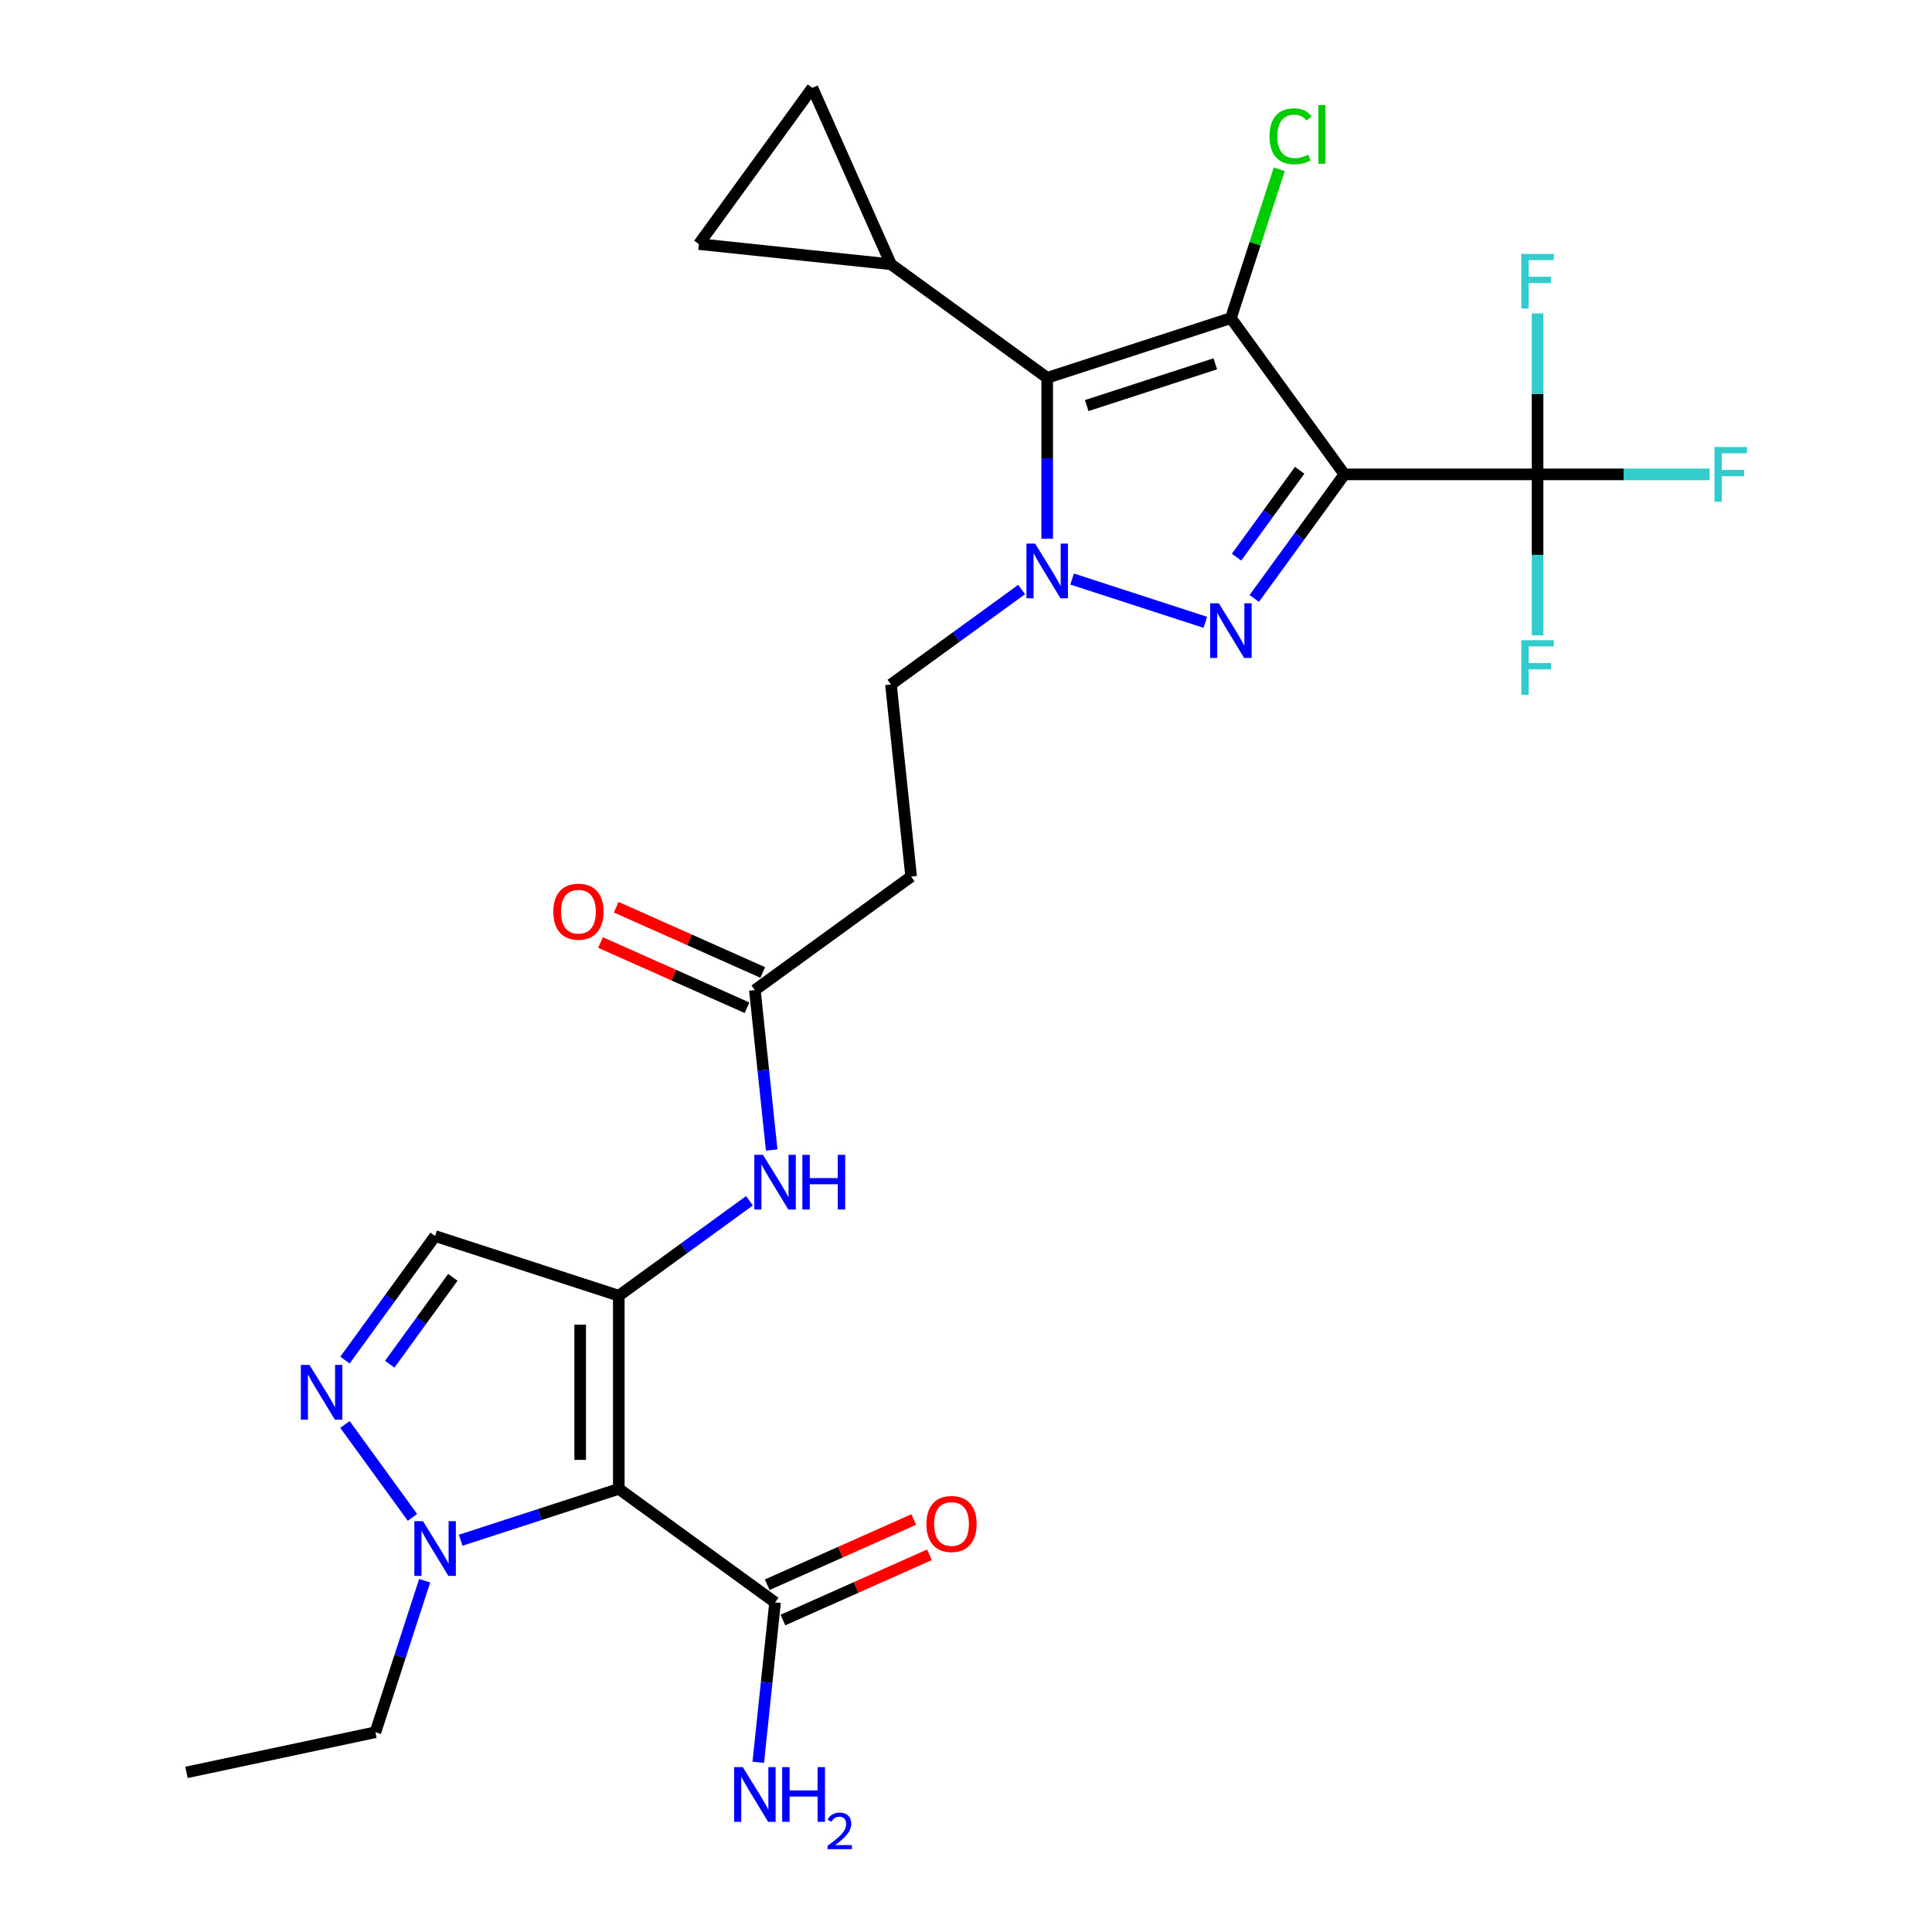 <?xml version='1.0' encoding='iso-8859-1'?>
<svg version='1.1' baseProfile='full'
              xmlns='http://www.w3.org/2000/svg'
                      xmlns:rdkit='http://www.rdkit.org/xml'
                      xmlns:xlink='http://www.w3.org/1999/xlink'
                  xml:space='preserve'
width='1000px' height='1000px' viewBox='0 0 1000 1000'>
<!-- END OF HEADER -->
<rect style='opacity:1.0;fill:#FFFFFF;stroke:none' width='1000' height='1000' x='0' y='0'> </rect>
<path class='bond-0' d='M 695.875,245.534 L 637.112,164.654' style='fill:none;fill-rule:evenodd;stroke:#000000;stroke-width:6px;stroke-linecap:butt;stroke-linejoin:miter;stroke-opacity:1' />
<path class='bond-1' d='M 695.875,245.534 L 672.544,277.646' style='fill:none;fill-rule:evenodd;stroke:#000000;stroke-width:6px;stroke-linecap:butt;stroke-linejoin:miter;stroke-opacity:1' />
<path class='bond-1' d='M 672.544,277.646 L 649.213,309.758' style='fill:none;fill-rule:evenodd;stroke:#0000FF;stroke-width:6px;stroke-linecap:butt;stroke-linejoin:miter;stroke-opacity:1' />
<path class='bond-1' d='M 672.699,243.415 L 656.368,265.893' style='fill:none;fill-rule:evenodd;stroke:#000000;stroke-width:6px;stroke-linecap:butt;stroke-linejoin:miter;stroke-opacity:1' />
<path class='bond-1' d='M 656.368,265.893 L 640.036,288.372' style='fill:none;fill-rule:evenodd;stroke:#0000FF;stroke-width:6px;stroke-linecap:butt;stroke-linejoin:miter;stroke-opacity:1' />
<path class='bond-6' d='M 695.875,245.534 L 795.848,245.534' style='fill:none;fill-rule:evenodd;stroke:#000000;stroke-width:6px;stroke-linecap:butt;stroke-linejoin:miter;stroke-opacity:1' />
<path class='bond-3' d='M 637.112,164.654 L 542.032,195.547' style='fill:none;fill-rule:evenodd;stroke:#000000;stroke-width:6px;stroke-linecap:butt;stroke-linejoin:miter;stroke-opacity:1' />
<path class='bond-3' d='M 629.029,188.304 L 562.473,209.929' style='fill:none;fill-rule:evenodd;stroke:#000000;stroke-width:6px;stroke-linecap:butt;stroke-linejoin:miter;stroke-opacity:1' />
<path class='bond-18' d='M 637.112,164.654 L 649.629,126.131' style='fill:none;fill-rule:evenodd;stroke:#000000;stroke-width:6px;stroke-linecap:butt;stroke-linejoin:miter;stroke-opacity:1' />
<path class='bond-18' d='M 649.629,126.131 L 662.145,87.609' style='fill:none;fill-rule:evenodd;stroke:#00CC00;stroke-width:6px;stroke-linecap:butt;stroke-linejoin:miter;stroke-opacity:1' />
<path class='bond-2' d='M 623.876,322.113 L 554.921,299.708' style='fill:none;fill-rule:evenodd;stroke:#0000FF;stroke-width:6px;stroke-linecap:butt;stroke-linejoin:miter;stroke-opacity:1' />
<path class='bond-16' d='M 528.796,305.137 L 494.974,329.71' style='fill:none;fill-rule:evenodd;stroke:#0000FF;stroke-width:6px;stroke-linecap:butt;stroke-linejoin:miter;stroke-opacity:1' />
<path class='bond-16' d='M 494.974,329.71 L 461.152,354.283' style='fill:none;fill-rule:evenodd;stroke:#000000;stroke-width:6px;stroke-linecap:butt;stroke-linejoin:miter;stroke-opacity:1' />
<path class='bond-27' d='M 542.032,278.865 L 542.032,237.206' style='fill:none;fill-rule:evenodd;stroke:#0000FF;stroke-width:6px;stroke-linecap:butt;stroke-linejoin:miter;stroke-opacity:1' />
<path class='bond-27' d='M 542.032,237.206 L 542.032,195.547' style='fill:none;fill-rule:evenodd;stroke:#000000;stroke-width:6px;stroke-linecap:butt;stroke-linejoin:miter;stroke-opacity:1' />
<path class='bond-10' d='M 542.032,195.547 L 461.152,136.784' style='fill:none;fill-rule:evenodd;stroke:#000000;stroke-width:6px;stroke-linecap:butt;stroke-linejoin:miter;stroke-opacity:1' />
<path class='bond-4' d='M 320.292,670.659 L 354.114,646.086' style='fill:none;fill-rule:evenodd;stroke:#000000;stroke-width:6px;stroke-linecap:butt;stroke-linejoin:miter;stroke-opacity:1' />
<path class='bond-4' d='M 354.114,646.086 L 387.936,621.513' style='fill:none;fill-rule:evenodd;stroke:#0000FF;stroke-width:6px;stroke-linecap:butt;stroke-linejoin:miter;stroke-opacity:1' />
<path class='bond-5' d='M 320.292,670.659 L 320.292,770.632' style='fill:none;fill-rule:evenodd;stroke:#000000;stroke-width:6px;stroke-linecap:butt;stroke-linejoin:miter;stroke-opacity:1' />
<path class='bond-5' d='M 300.298,685.655 L 300.298,755.636' style='fill:none;fill-rule:evenodd;stroke:#000000;stroke-width:6px;stroke-linecap:butt;stroke-linejoin:miter;stroke-opacity:1' />
<path class='bond-9' d='M 320.292,670.659 L 225.212,639.766' style='fill:none;fill-rule:evenodd;stroke:#000000;stroke-width:6px;stroke-linecap:butt;stroke-linejoin:miter;stroke-opacity:1' />
<path class='bond-8' d='M 320.292,770.632 L 279.371,783.928' style='fill:none;fill-rule:evenodd;stroke:#000000;stroke-width:6px;stroke-linecap:butt;stroke-linejoin:miter;stroke-opacity:1' />
<path class='bond-8' d='M 279.371,783.928 L 238.449,797.225' style='fill:none;fill-rule:evenodd;stroke:#0000FF;stroke-width:6px;stroke-linecap:butt;stroke-linejoin:miter;stroke-opacity:1' />
<path class='bond-11' d='M 320.292,770.632 L 401.172,829.395' style='fill:none;fill-rule:evenodd;stroke:#000000;stroke-width:6px;stroke-linecap:butt;stroke-linejoin:miter;stroke-opacity:1' />
<path class='bond-21' d='M 795.848,245.534 L 840.376,245.534' style='fill:none;fill-rule:evenodd;stroke:#000000;stroke-width:6px;stroke-linecap:butt;stroke-linejoin:miter;stroke-opacity:1' />
<path class='bond-21' d='M 840.376,245.534 L 884.904,245.534' style='fill:none;fill-rule:evenodd;stroke:#33CCCC;stroke-width:6px;stroke-linecap:butt;stroke-linejoin:miter;stroke-opacity:1' />
<path class='bond-22' d='M 795.848,245.534 L 795.848,287.192' style='fill:none;fill-rule:evenodd;stroke:#000000;stroke-width:6px;stroke-linecap:butt;stroke-linejoin:miter;stroke-opacity:1' />
<path class='bond-22' d='M 795.848,287.192 L 795.848,328.851' style='fill:none;fill-rule:evenodd;stroke:#33CCCC;stroke-width:6px;stroke-linecap:butt;stroke-linejoin:miter;stroke-opacity:1' />
<path class='bond-23' d='M 795.848,245.534 L 795.848,203.875' style='fill:none;fill-rule:evenodd;stroke:#000000;stroke-width:6px;stroke-linecap:butt;stroke-linejoin:miter;stroke-opacity:1' />
<path class='bond-23' d='M 795.848,203.875 L 795.848,162.216' style='fill:none;fill-rule:evenodd;stroke:#33CCCC;stroke-width:6px;stroke-linecap:butt;stroke-linejoin:miter;stroke-opacity:1' />
<path class='bond-7' d='M 178.551,703.99 L 201.882,671.878' style='fill:none;fill-rule:evenodd;stroke:#0000FF;stroke-width:6px;stroke-linecap:butt;stroke-linejoin:miter;stroke-opacity:1' />
<path class='bond-7' d='M 201.882,671.878 L 225.212,639.766' style='fill:none;fill-rule:evenodd;stroke:#000000;stroke-width:6px;stroke-linecap:butt;stroke-linejoin:miter;stroke-opacity:1' />
<path class='bond-7' d='M 201.726,706.109 L 218.058,683.63' style='fill:none;fill-rule:evenodd;stroke:#0000FF;stroke-width:6px;stroke-linecap:butt;stroke-linejoin:miter;stroke-opacity:1' />
<path class='bond-7' d='M 218.058,683.63 L 234.389,661.152' style='fill:none;fill-rule:evenodd;stroke:#000000;stroke-width:6px;stroke-linecap:butt;stroke-linejoin:miter;stroke-opacity:1' />
<path class='bond-29' d='M 178.551,737.301 L 213.485,785.385' style='fill:none;fill-rule:evenodd;stroke:#0000FF;stroke-width:6px;stroke-linecap:butt;stroke-linejoin:miter;stroke-opacity:1' />
<path class='bond-25' d='M 219.801,818.181 L 207.06,857.393' style='fill:none;fill-rule:evenodd;stroke:#0000FF;stroke-width:6px;stroke-linecap:butt;stroke-linejoin:miter;stroke-opacity:1' />
<path class='bond-25' d='M 207.06,857.393 L 194.319,896.605' style='fill:none;fill-rule:evenodd;stroke:#000000;stroke-width:6px;stroke-linecap:butt;stroke-linejoin:miter;stroke-opacity:1' />
<path class='bond-13' d='M 461.152,136.784 L 361.727,126.334' style='fill:none;fill-rule:evenodd;stroke:#000000;stroke-width:6px;stroke-linecap:butt;stroke-linejoin:miter;stroke-opacity:1' />
<path class='bond-14' d='M 461.152,136.784 L 420.489,45.455' style='fill:none;fill-rule:evenodd;stroke:#000000;stroke-width:6px;stroke-linecap:butt;stroke-linejoin:miter;stroke-opacity:1' />
<path class='bond-19' d='M 405.239,838.528 L 443.156,821.646' style='fill:none;fill-rule:evenodd;stroke:#000000;stroke-width:6px;stroke-linecap:butt;stroke-linejoin:miter;stroke-opacity:1' />
<path class='bond-19' d='M 443.156,821.646 L 481.073,804.764' style='fill:none;fill-rule:evenodd;stroke:#FF0000;stroke-width:6px;stroke-linecap:butt;stroke-linejoin:miter;stroke-opacity:1' />
<path class='bond-19' d='M 397.106,820.262 L 435.023,803.38' style='fill:none;fill-rule:evenodd;stroke:#000000;stroke-width:6px;stroke-linecap:butt;stroke-linejoin:miter;stroke-opacity:1' />
<path class='bond-19' d='M 435.023,803.38 L 472.94,786.498' style='fill:none;fill-rule:evenodd;stroke:#FF0000;stroke-width:6px;stroke-linecap:butt;stroke-linejoin:miter;stroke-opacity:1' />
<path class='bond-24' d='M 401.172,829.395 L 396.823,870.78' style='fill:none;fill-rule:evenodd;stroke:#000000;stroke-width:6px;stroke-linecap:butt;stroke-linejoin:miter;stroke-opacity:1' />
<path class='bond-24' d='M 396.823,870.78 L 392.473,912.165' style='fill:none;fill-rule:evenodd;stroke:#0000FF;stroke-width:6px;stroke-linecap:butt;stroke-linejoin:miter;stroke-opacity:1' />
<path class='bond-12' d='M 399.422,595.241 L 395.072,553.856' style='fill:none;fill-rule:evenodd;stroke:#0000FF;stroke-width:6px;stroke-linecap:butt;stroke-linejoin:miter;stroke-opacity:1' />
<path class='bond-12' d='M 395.072,553.856 L 390.722,512.471' style='fill:none;fill-rule:evenodd;stroke:#000000;stroke-width:6px;stroke-linecap:butt;stroke-linejoin:miter;stroke-opacity:1' />
<path class='bond-28' d='M 361.727,126.334 L 420.489,45.455' style='fill:none;fill-rule:evenodd;stroke:#000000;stroke-width:6px;stroke-linecap:butt;stroke-linejoin:miter;stroke-opacity:1' />
<path class='bond-15' d='M 390.722,512.471 L 471.602,453.708' style='fill:none;fill-rule:evenodd;stroke:#000000;stroke-width:6px;stroke-linecap:butt;stroke-linejoin:miter;stroke-opacity:1' />
<path class='bond-20' d='M 394.789,503.338 L 356.871,486.456' style='fill:none;fill-rule:evenodd;stroke:#000000;stroke-width:6px;stroke-linecap:butt;stroke-linejoin:miter;stroke-opacity:1' />
<path class='bond-20' d='M 356.871,486.456 L 318.954,469.574' style='fill:none;fill-rule:evenodd;stroke:#FF0000;stroke-width:6px;stroke-linecap:butt;stroke-linejoin:miter;stroke-opacity:1' />
<path class='bond-20' d='M 386.656,521.604 L 348.739,504.722' style='fill:none;fill-rule:evenodd;stroke:#000000;stroke-width:6px;stroke-linecap:butt;stroke-linejoin:miter;stroke-opacity:1' />
<path class='bond-20' d='M 348.739,504.722 L 310.822,487.84' style='fill:none;fill-rule:evenodd;stroke:#FF0000;stroke-width:6px;stroke-linecap:butt;stroke-linejoin:miter;stroke-opacity:1' />
<path class='bond-17' d='M 461.152,354.283 L 471.602,453.708' style='fill:none;fill-rule:evenodd;stroke:#000000;stroke-width:6px;stroke-linecap:butt;stroke-linejoin:miter;stroke-opacity:1' />
<path class='bond-26' d='M 194.319,896.605 L 96.531,917.391' style='fill:none;fill-rule:evenodd;stroke:#000000;stroke-width:6px;stroke-linecap:butt;stroke-linejoin:miter;stroke-opacity:1' />
<path  class='atom-2' d='M 630.854 312.257
L 640.131 327.253
Q 641.051 328.733, 642.531 331.412
Q 644.01 334.091, 644.09 334.251
L 644.09 312.257
L 647.849 312.257
L 647.849 340.57
L 643.97 340.57
L 634.013 324.174
Q 632.853 322.255, 631.614 320.055
Q 630.414 317.856, 630.054 317.176
L 630.054 340.57
L 626.375 340.57
L 626.375 312.257
L 630.854 312.257
' fill='#0000FF'/>
<path  class='atom-3' d='M 535.774 281.364
L 545.051 296.36
Q 545.971 297.84, 547.451 300.519
Q 548.93 303.198, 549.01 303.358
L 549.01 281.364
L 552.769 281.364
L 552.769 309.676
L 548.89 309.676
L 538.933 293.281
Q 537.773 291.361, 536.533 289.162
Q 535.334 286.962, 534.974 286.283
L 534.974 309.676
L 531.295 309.676
L 531.295 281.364
L 535.774 281.364
' fill='#0000FF'/>
<path  class='atom-8' d='M 160.191 706.489
L 169.469 721.485
Q 170.389 722.965, 171.868 725.644
Q 173.348 728.323, 173.428 728.483
L 173.428 706.489
L 177.187 706.489
L 177.187 734.802
L 173.308 734.802
L 163.351 718.406
Q 162.191 716.487, 160.951 714.287
Q 159.752 712.088, 159.392 711.408
L 159.392 734.802
L 155.713 734.802
L 155.713 706.489
L 160.191 706.489
' fill='#0000FF'/>
<path  class='atom-9' d='M 218.954 787.369
L 228.232 802.365
Q 229.151 803.845, 230.631 806.524
Q 232.111 809.203, 232.191 809.363
L 232.191 787.369
L 235.949 787.369
L 235.949 815.682
L 232.071 815.682
L 222.113 799.286
Q 220.954 797.366, 219.714 795.167
Q 218.514 792.968, 218.154 792.288
L 218.154 815.682
L 214.475 815.682
L 214.475 787.369
L 218.954 787.369
' fill='#0000FF'/>
<path  class='atom-13' d='M 394.914 597.74
L 404.191 612.736
Q 405.111 614.216, 406.591 616.895
Q 408.07 619.574, 408.15 619.734
L 408.15 597.74
L 411.909 597.74
L 411.909 626.052
L 408.03 626.052
L 398.073 609.657
Q 396.913 607.737, 395.674 605.538
Q 394.474 603.339, 394.114 602.659
L 394.114 626.052
L 390.435 626.052
L 390.435 597.74
L 394.914 597.74
' fill='#0000FF'/>
<path  class='atom-13' d='M 415.308 597.74
L 419.147 597.74
L 419.147 609.777
L 433.624 609.777
L 433.624 597.74
L 437.463 597.74
L 437.463 626.052
L 433.624 626.052
L 433.624 612.976
L 419.147 612.976
L 419.147 626.052
L 415.308 626.052
L 415.308 597.74
' fill='#0000FF'/>
<path  class='atom-19' d='M 657.088 70.553
Q 657.088 63.515, 660.367 59.836
Q 663.687 56.117, 669.965 56.117
Q 675.803 56.117, 678.922 60.236
L 676.283 62.396
Q 674.004 59.397, 669.965 59.397
Q 665.686 59.397, 663.407 62.276
Q 661.167 65.115, 661.167 70.553
Q 661.167 76.152, 663.487 79.031
Q 665.846 81.91, 670.405 81.91
Q 673.524 81.91, 677.163 80.031
L 678.283 83.03
Q 676.803 83.99, 674.564 84.55
Q 672.324 85.11, 669.845 85.11
Q 663.687 85.11, 660.367 81.351
Q 657.088 77.592, 657.088 70.553
' fill='#00CC00'/>
<path  class='atom-19' d='M 682.362 54.398
L 686.041 54.398
L 686.041 84.75
L 682.362 84.75
L 682.362 54.398
' fill='#00CC00'/>
<path  class='atom-20' d='M 479.506 788.812
Q 479.506 782.014, 482.865 778.215
Q 486.224 774.416, 492.502 774.416
Q 498.781 774.416, 502.14 778.215
Q 505.499 782.014, 505.499 788.812
Q 505.499 795.69, 502.1 799.609
Q 498.701 803.488, 492.502 803.488
Q 486.264 803.488, 482.865 799.609
Q 479.506 795.73, 479.506 788.812
M 492.502 800.289
Q 496.821 800.289, 499.14 797.41
Q 501.5 794.49, 501.5 788.812
Q 501.5 783.253, 499.14 780.454
Q 496.821 777.615, 492.502 777.615
Q 488.183 777.615, 485.824 780.414
Q 483.505 783.213, 483.505 788.812
Q 483.505 794.53, 485.824 797.41
Q 488.183 800.289, 492.502 800.289
' fill='#FF0000'/>
<path  class='atom-21' d='M 286.396 471.888
Q 286.396 465.09, 289.755 461.291
Q 293.114 457.492, 299.392 457.492
Q 305.671 457.492, 309.03 461.291
Q 312.389 465.09, 312.389 471.888
Q 312.389 478.766, 308.99 482.685
Q 305.591 486.564, 299.392 486.564
Q 293.154 486.564, 289.755 482.685
Q 286.396 478.806, 286.396 471.888
M 299.392 483.365
Q 303.711 483.365, 306.031 480.486
Q 308.39 477.567, 308.39 471.888
Q 308.39 466.33, 306.031 463.53
Q 303.711 460.691, 299.392 460.691
Q 295.074 460.691, 292.714 463.49
Q 290.395 466.29, 290.395 471.888
Q 290.395 477.607, 292.714 480.486
Q 295.074 483.365, 299.392 483.365
' fill='#FF0000'/>
<path  class='atom-22' d='M 887.403 231.377
L 904.239 231.377
L 904.239 234.617
L 891.202 234.617
L 891.202 243.214
L 902.799 243.214
L 902.799 246.493
L 891.202 246.493
L 891.202 259.69
L 887.403 259.69
L 887.403 231.377
' fill='#33CCCC'/>
<path  class='atom-23' d='M 787.43 331.351
L 804.265 331.351
L 804.265 334.59
L 791.229 334.59
L 791.229 343.187
L 802.826 343.187
L 802.826 346.466
L 791.229 346.466
L 791.229 359.663
L 787.43 359.663
L 787.43 331.351
' fill='#33CCCC'/>
<path  class='atom-24' d='M 787.43 131.404
L 804.265 131.404
L 804.265 134.644
L 791.229 134.644
L 791.229 143.241
L 802.826 143.241
L 802.826 146.52
L 791.229 146.52
L 791.229 159.717
L 787.43 159.717
L 787.43 131.404
' fill='#33CCCC'/>
<path  class='atom-25' d='M 384.464 914.664
L 393.741 929.66
Q 394.661 931.139, 396.141 933.819
Q 397.62 936.498, 397.7 936.658
L 397.7 914.664
L 401.459 914.664
L 401.459 942.976
L 397.58 942.976
L 387.623 926.581
Q 386.463 924.661, 385.224 922.462
Q 384.024 920.262, 383.664 919.583
L 383.664 942.976
L 379.985 942.976
L 379.985 914.664
L 384.464 914.664
' fill='#0000FF'/>
<path  class='atom-25' d='M 404.858 914.664
L 408.697 914.664
L 408.697 926.701
L 423.174 926.701
L 423.174 914.664
L 427.012 914.664
L 427.012 942.976
L 423.174 942.976
L 423.174 929.9
L 408.697 929.9
L 408.697 942.976
L 404.858 942.976
L 404.858 914.664
' fill='#0000FF'/>
<path  class='atom-25' d='M 428.385 941.983
Q 429.071 940.215, 430.707 939.238
Q 432.344 938.235, 434.614 938.235
Q 437.438 938.235, 439.021 939.766
Q 440.605 941.297, 440.605 944.015
Q 440.605 946.786, 438.546 949.373
Q 436.514 951.959, 432.291 955.021
L 440.922 955.021
L 440.922 957.132
L 428.332 957.132
L 428.332 955.364
Q 431.816 952.883, 433.875 951.036
Q 435.96 949.188, 436.963 947.525
Q 437.966 945.863, 437.966 944.147
Q 437.966 942.352, 437.068 941.349
Q 436.171 940.347, 434.614 940.347
Q 433.109 940.347, 432.106 940.954
Q 431.103 941.561, 430.391 942.907
L 428.385 941.983
' fill='#0000FF'/>
</svg>

